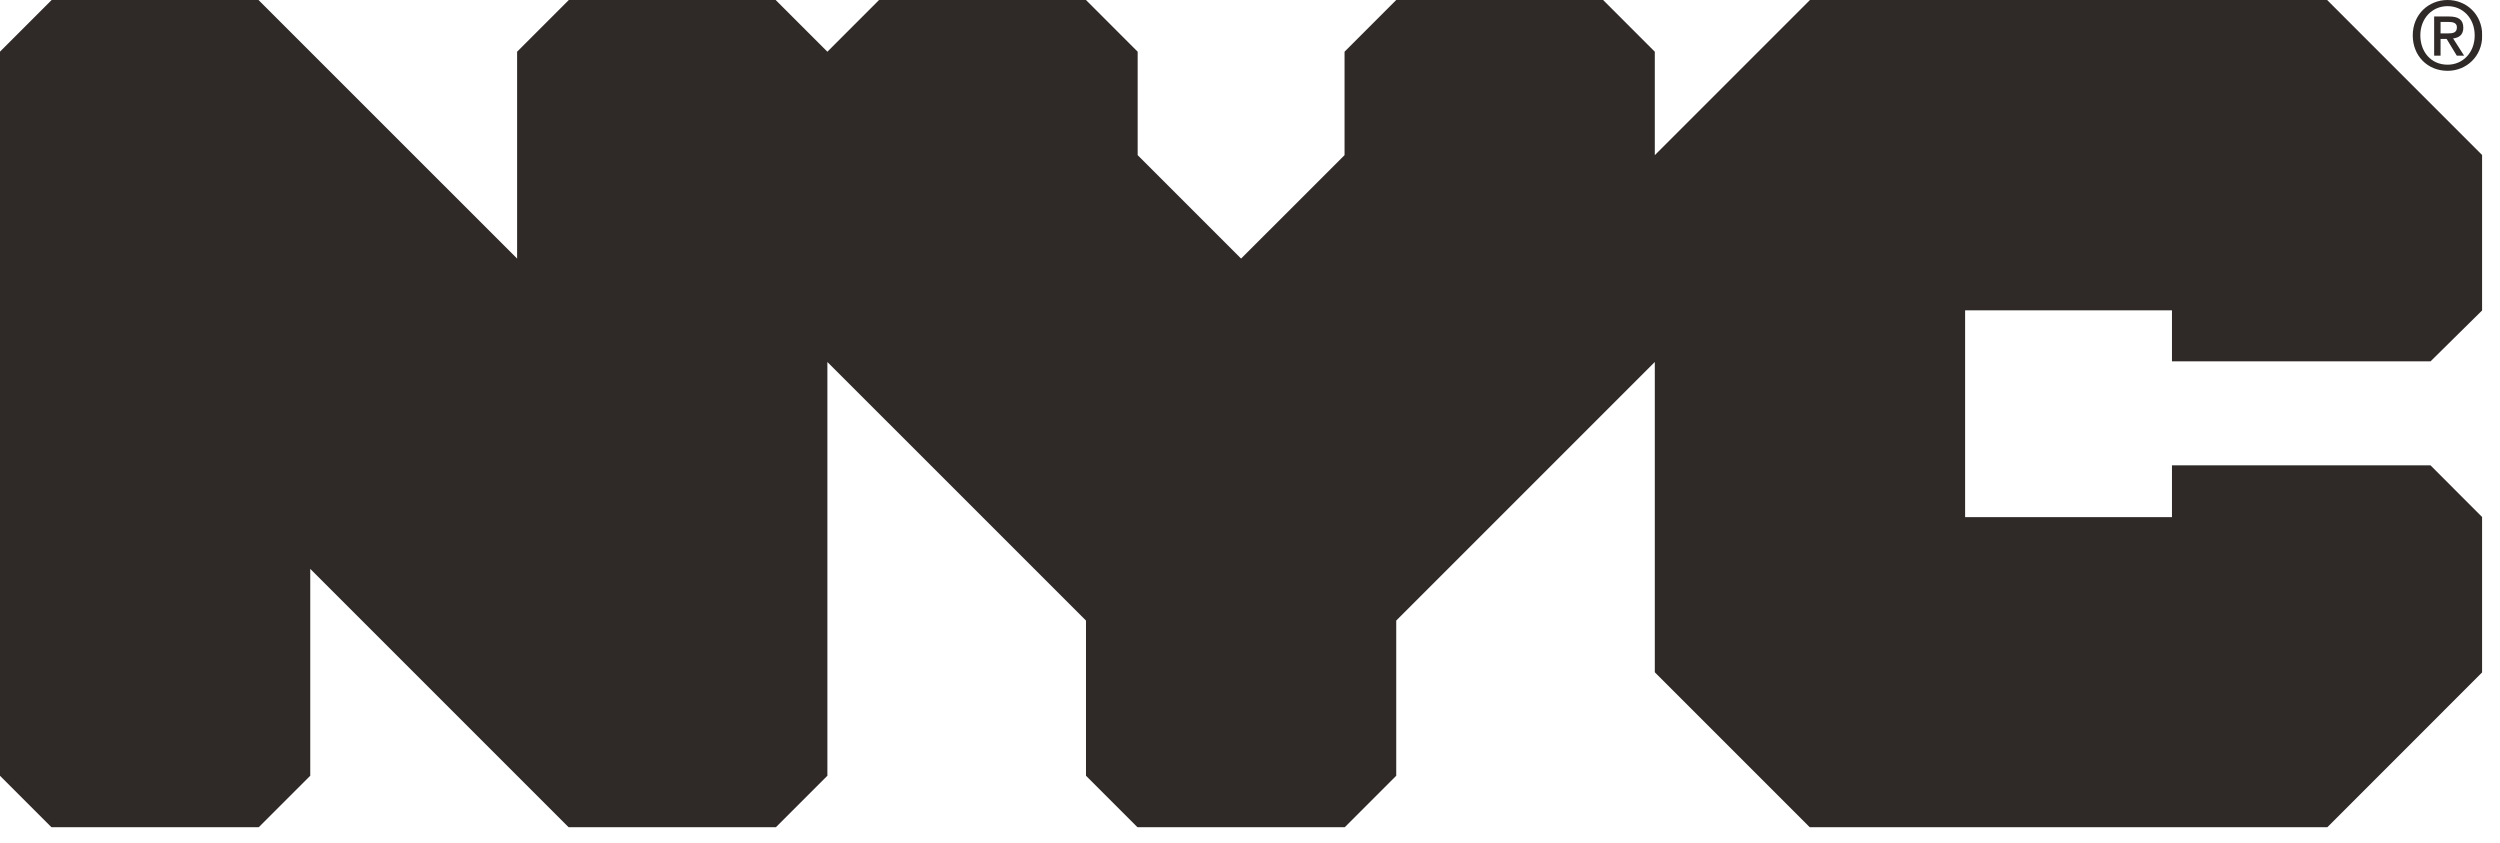 <svg width="89" height="30" viewBox="0 0 89 30" fill="none" xmlns="http://www.w3.org/2000/svg">
<g clip-path="url(#clip0_81_275)">
<mask id="mask0_81_275" style="mask-type:luminance" maskUnits="userSpaceOnUse" x="-815" y="-740" width="1058" height="817">
<path d="M-814.035 -739.782H242.183V76.216H-814.035V-739.782Z" fill="white"/>
</mask>
<g mask="url(#mask0_81_275)">
<path d="M87.142 1.189C87.314 1.189 87.466 1.173 87.466 0.971C87.466 0.801 87.299 0.781 87.162 0.781H86.884V1.189H87.142ZM86.884 1.981H86.656V0.587H87.186C87.523 0.587 87.694 0.704 87.694 0.988C87.694 1.24 87.539 1.345 87.33 1.368L87.722 1.981H87.462L87.1 1.385H86.884V1.981ZM87.135 0.219C86.588 0.219 86.164 0.647 86.164 1.26C86.164 1.833 86.534 2.303 87.135 2.303C87.674 2.303 88.099 1.877 88.099 1.26C88.099 0.647 87.674 0.219 87.135 0.219ZM87.135 2.521C86.41 2.521 85.894 1.979 85.894 1.26C85.894 0.503 86.467 0 87.135 0C87.795 0 88.368 0.503 88.368 1.26C88.368 2.019 87.795 2.521 87.135 2.521ZM86.527 12.864L88.368 11.047V5.523L82.846 0H64.435L58.911 5.523V1.841L57.071 0H49.706L47.866 1.841V5.523L44.183 9.205L40.501 5.523V1.841L38.661 0H31.295L29.455 1.841L27.614 0H20.25L18.409 1.841V9.205L9.203 0H1.839L-0.002 1.841V27.616L1.839 29.457H9.203L11.045 27.616V20.252L20.25 29.457H27.614L29.455 27.616V12.887L38.661 22.092V27.616L40.501 29.457H47.866L49.706 27.616V22.092L58.911 12.887V23.933L64.435 29.457H82.846L88.368 23.933V18.411L86.527 16.567H77.322V18.411H69.958V11.047H77.322V12.864H86.527Z" fill="#2F2A28"/>
</g>
</g>
<defs>
<clipPath id="clip0_81_275">
<rect width="88.371" height="29.457" fill="white"/>
</clipPath>
</defs>
</svg>
